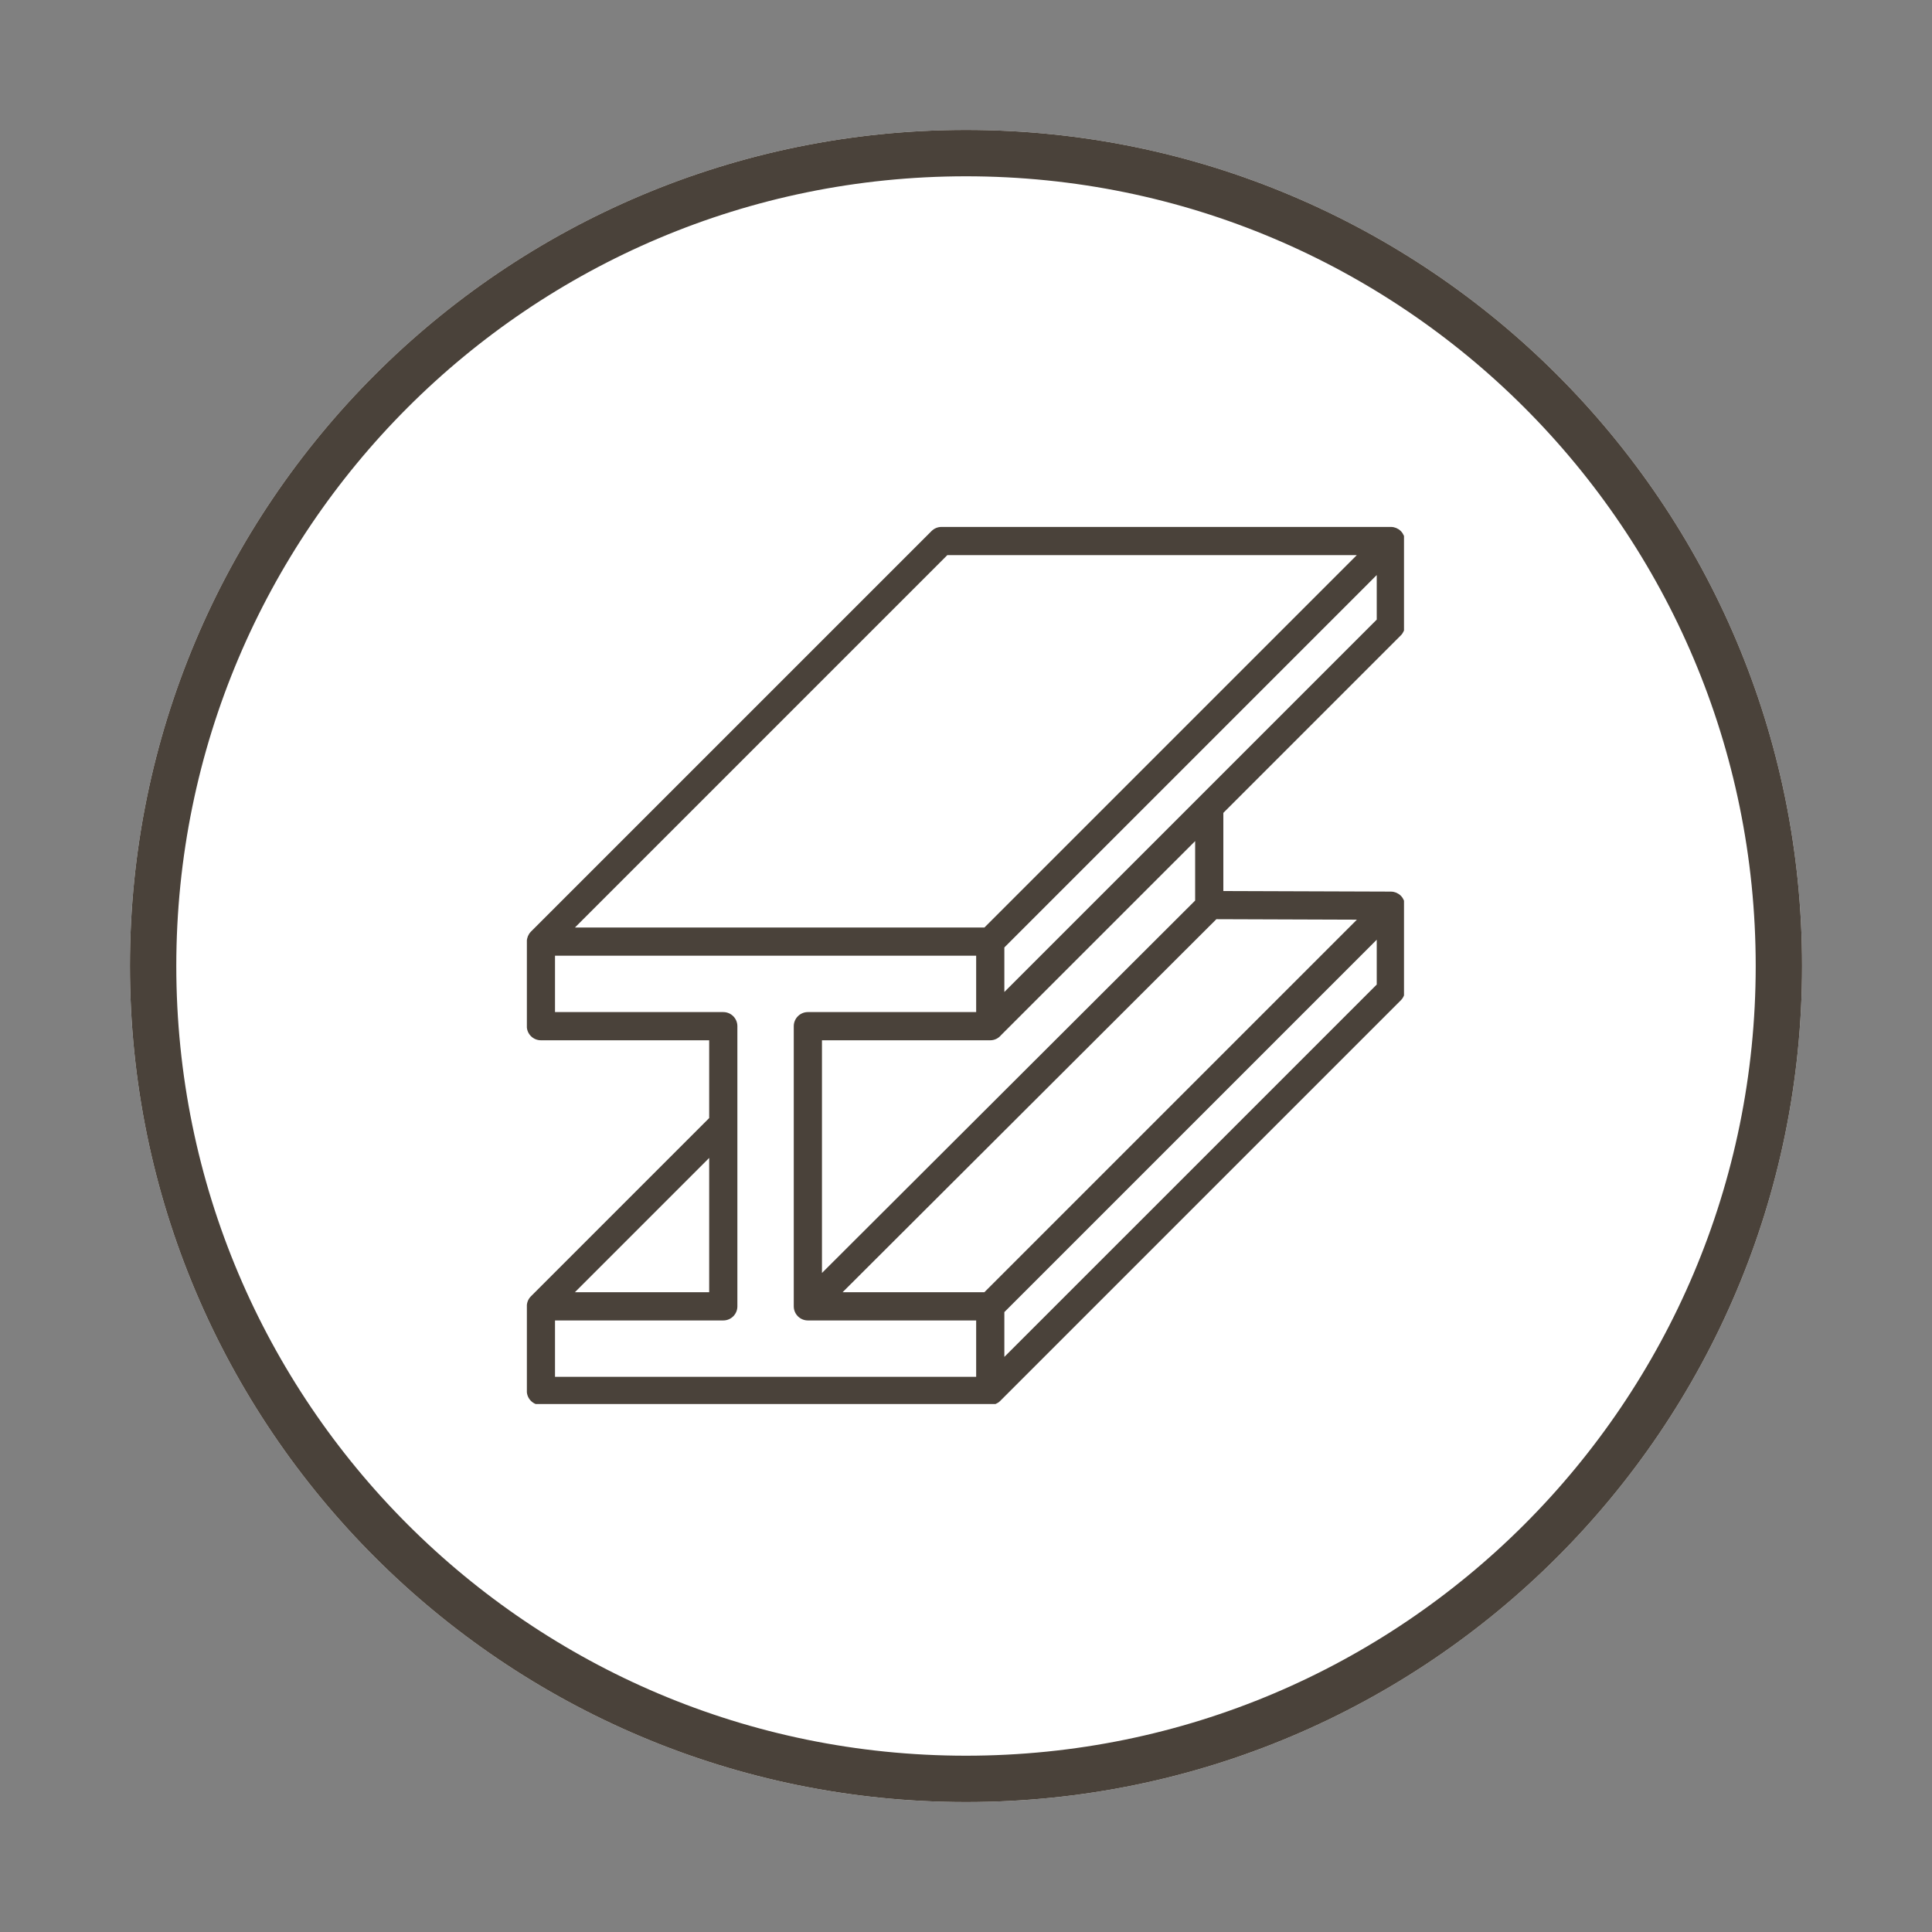 <svg xmlns="http://www.w3.org/2000/svg" xmlns:xlink="http://www.w3.org/1999/xlink" width="500" zoomAndPan="magnify" viewBox="0 0 375 375" height="500" preserveAspectRatio="xMidYMid meet" version="1.0"><rect x="0" y="0" width="375" height="375" fill="#808080" stroke="none"/><defs><clipPath id="8f17164748"><path d="M 25.219 25.219 L 349.781 25.219 L 349.781 349.781 L 25.219 349.781 Z M 25.219 25.219 " clip-rule="nonzero"/></clipPath><clipPath id="5260346aff"><path d="M 187.5 25.219 C 97.875 25.219 25.219 97.875 25.219 187.5 C 25.219 277.125 97.875 349.781 187.5 349.781 C 277.125 349.781 349.781 277.125 349.781 187.5 C 349.781 97.875 277.125 25.219 187.5 25.219 Z M 187.5 25.219 " clip-rule="nonzero"/></clipPath><clipPath id="635228262d"><path d="M 0.219 0.219 L 324.781 0.219 L 324.781 324.781 L 0.219 324.781 Z M 0.219 0.219 " clip-rule="nonzero"/></clipPath><clipPath id="e6b998bbae"><path d="M 162.5 0.219 C 72.875 0.219 0.219 72.875 0.219 162.5 C 0.219 252.125 72.875 324.781 162.5 324.781 C 252.125 324.781 324.781 252.125 324.781 162.5 C 324.781 72.875 252.125 0.219 162.5 0.219 Z M 162.5 0.219 " clip-rule="nonzero"/></clipPath><clipPath id="a640297bc5"><rect x="0" width="325" y="0" height="325"/></clipPath><clipPath id="f73d1c286b"><path d="M 102.266 102.266 L 272.516 102.266 L 272.516 272.516 L 102.266 272.516 Z M 102.266 102.266 " clip-rule="nonzero"/></clipPath></defs><g clip-path="url(#8f17164748)"><g clip-path="url(#5260346aff)"><g transform="matrix(1, 0, 0, 1, 25, 25)"><g clip-path="url(#a640297bc5)"><g clip-path="url(#635228262d)"><g clip-path="url(#e6b998bbae)"><path fill="#ffffff" d="M 0.219 0.219 L 324.781 0.219 L 324.781 324.781 L 0.219 324.781 Z M 0.219 0.219 " fill-opacity="1" fill-rule="nonzero"/></g></g></g></g><path stroke-linecap="butt" transform="matrix(0.75, 0, 0, 0.75, 25.218, 25.218)" fill="none" stroke-linejoin="miter" d="M 216.376 0.001 C 96.876 0.001 0.001 96.876 0.001 216.376 C 0.001 335.876 96.876 432.751 216.376 432.751 C 335.876 432.751 432.751 335.876 432.751 216.376 C 432.751 96.876 335.876 0.001 216.376 0.001 Z M 216.376 0.001 " stroke="#4a423a" stroke-width="24" stroke-opacity="1" stroke-miterlimit="4"/></g></g><g clip-path="url(#f73d1c286b)"><path fill="#4a423a" d="M 231.977 174.797 L 159.543 247.082 L 159.543 201.918 L 192.211 201.918 C 193.055 201.918 193.801 201.527 194.301 200.926 L 231.977 163.254 Z M 194.945 263.375 L 194.945 254.676 L 267.223 182.398 L 267.223 191.098 Z M 236.098 178.414 L 263.375 178.508 L 191.062 250.824 L 163.543 250.824 Z M 107.727 256.297 L 140.391 256.297 C 141.902 256.297 143.125 255.074 143.125 253.559 L 143.125 199.184 C 143.125 197.672 141.902 196.445 140.391 196.445 L 107.727 196.445 L 107.727 185.5 L 189.473 185.5 L 189.473 196.445 L 156.809 196.445 C 155.297 196.445 154.07 197.672 154.07 199.184 L 154.07 253.559 C 154.07 255.074 155.297 256.297 156.809 256.297 L 189.473 256.297 L 189.473 267.242 L 107.727 267.242 Z M 137.652 224.754 L 137.652 250.824 L 111.582 250.824 Z M 183.875 107.75 L 263.355 107.75 L 191.078 180.027 L 111.598 180.027 Z M 232.77 154.719 L 194.945 192.543 L 194.945 183.898 L 267.223 111.617 L 267.223 120.266 L 232.785 154.703 C 232.781 154.711 232.777 154.715 232.77 154.719 Z M 271.887 123.34 C 272.02 123.211 272.137 123.066 272.238 122.914 C 272.273 122.863 272.297 122.805 272.324 122.754 C 272.387 122.652 272.445 122.551 272.488 122.445 C 272.523 122.363 272.539 122.281 272.566 122.195 C 272.594 122.109 272.625 122.023 272.645 121.934 C 272.68 121.758 272.695 121.578 272.695 121.398 L 272.695 105.012 C 272.695 104.832 272.68 104.656 272.645 104.477 C 272.625 104.387 272.594 104.305 272.566 104.215 C 272.539 104.133 272.523 104.051 272.488 103.969 C 272.445 103.859 272.387 103.758 272.324 103.66 C 272.297 103.605 272.273 103.551 272.238 103.5 C 272.039 103.195 271.777 102.938 271.477 102.734 C 271.426 102.699 271.371 102.68 271.316 102.648 C 271.215 102.59 271.113 102.531 271.004 102.484 C 270.926 102.449 270.84 102.434 270.758 102.406 C 270.672 102.379 270.586 102.348 270.496 102.328 C 270.32 102.293 270.141 102.277 269.961 102.277 L 182.742 102.277 C 182.016 102.277 181.32 102.566 180.809 103.078 L 103.062 180.82 C 102.934 180.953 102.816 181.094 102.711 181.25 C 102.68 181.301 102.656 181.355 102.625 181.41 C 102.566 181.512 102.508 181.609 102.465 181.719 C 102.43 181.801 102.414 181.883 102.387 181.965 C 102.359 182.055 102.328 182.137 102.309 182.227 C 102.273 182.406 102.254 182.586 102.254 182.762 L 102.254 199.184 C 102.254 200.695 103.48 201.918 104.992 201.918 L 137.652 201.918 L 137.652 217.016 L 103.059 251.609 C 102.52 252.145 102.254 252.848 102.254 253.551 C 102.254 253.555 102.254 253.559 102.254 253.559 L 102.254 269.98 C 102.254 271.492 103.48 272.715 104.992 272.715 L 192.211 272.715 C 192.391 272.715 192.57 272.695 192.746 272.664 C 192.832 272.645 192.914 272.613 193 272.586 C 193.086 272.562 193.172 272.543 193.254 272.508 C 193.359 272.465 193.461 272.402 193.559 272.348 C 193.613 272.316 193.672 272.293 193.727 272.258 C 193.879 272.152 194.023 272.039 194.152 271.906 L 271.895 194.164 C 272.41 193.652 272.695 192.953 272.695 192.23 L 272.695 175.793 C 272.695 175.613 272.68 175.434 272.645 175.258 C 272.625 175.176 272.594 175.094 272.57 175.012 C 272.543 174.926 272.523 174.836 272.488 174.75 C 272.449 174.648 272.391 174.559 272.34 174.465 C 272.305 174.402 272.277 174.34 272.238 174.277 C 272.137 174.129 272.023 173.988 271.895 173.859 C 271.891 173.855 271.887 173.855 271.883 173.848 C 271.762 173.727 271.625 173.617 271.48 173.52 C 271.414 173.473 271.34 173.445 271.27 173.406 C 271.184 173.359 271.102 173.305 271.012 173.27 C 270.922 173.23 270.828 173.211 270.734 173.18 C 270.656 173.16 270.582 173.129 270.5 173.113 C 270.355 173.082 270.211 173.074 270.066 173.066 C 270.031 173.066 270.004 173.059 269.969 173.059 L 237.449 172.949 L 237.449 157.781 L 271.887 123.34 " fill-opacity="1" fill-rule="nonzero"/></g></svg>